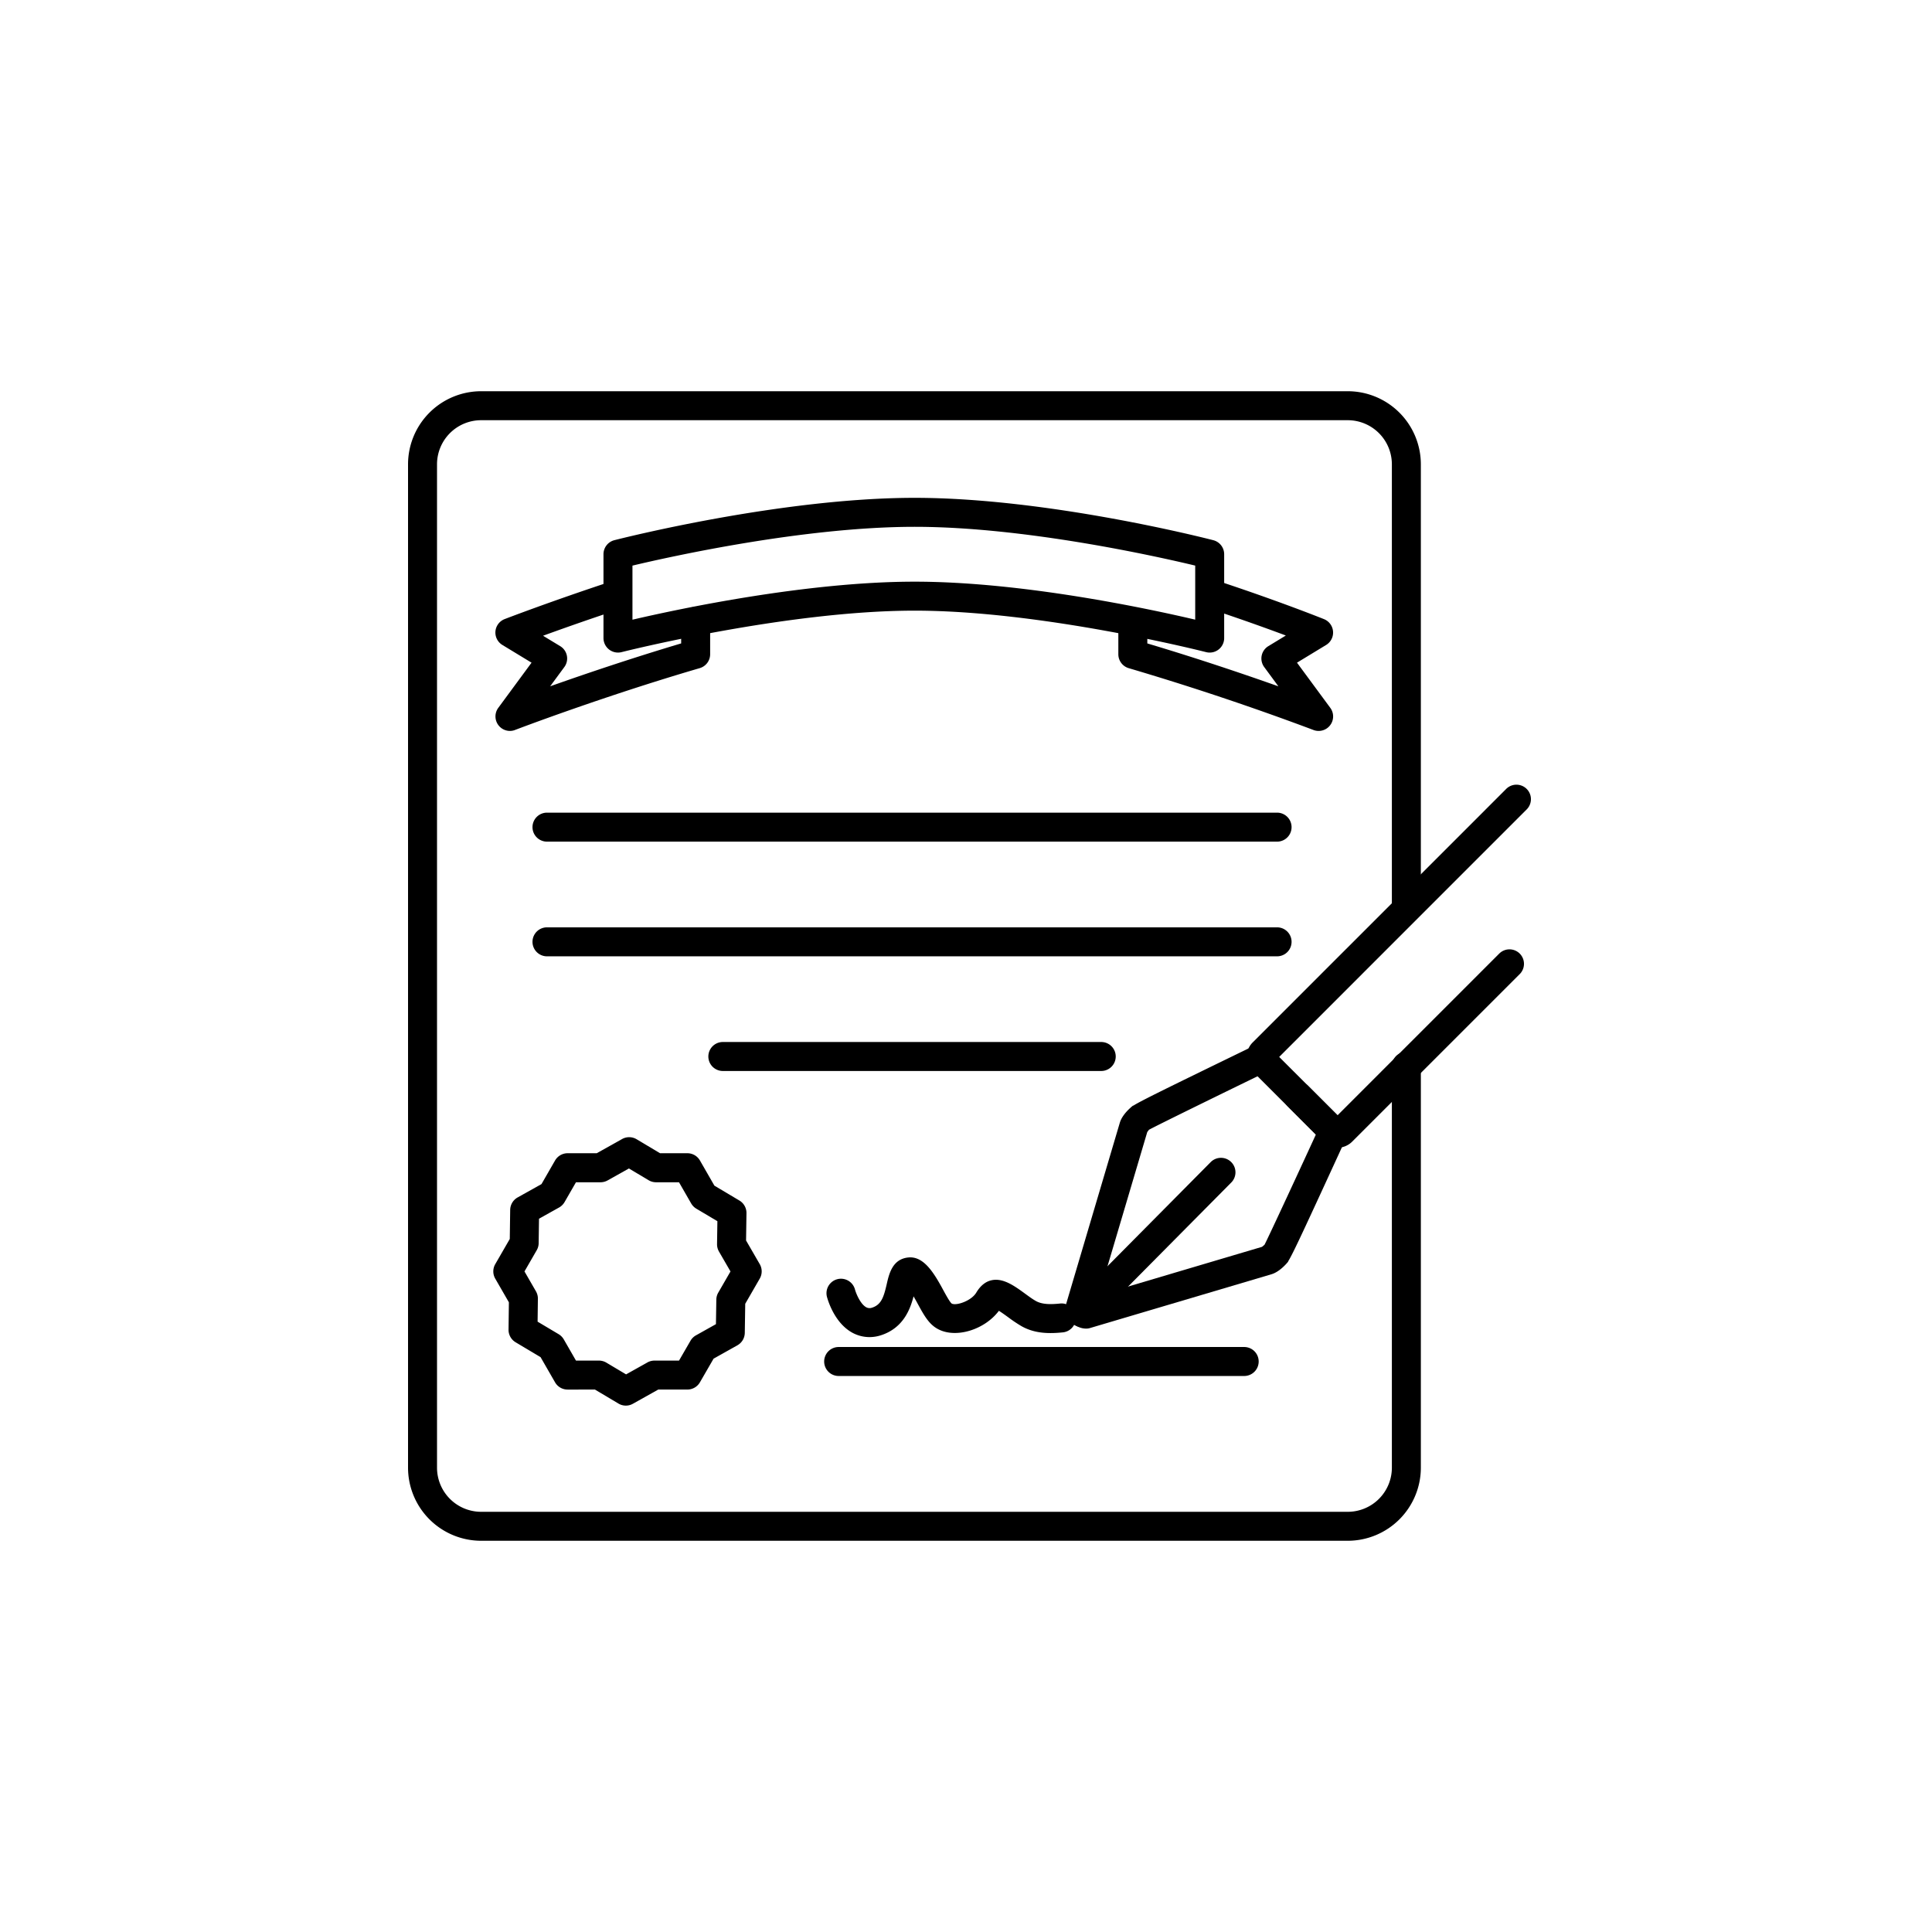 <svg xmlns="http://www.w3.org/2000/svg" id="svg70" class="svgicon" preserveAspectRatio="xMidYMid meet" viewBox="0 0 60 60"><rect width="60" height="60" rx="50%" ry="50%" style="fill:transparent"/><g transform="matrix(.6 0 0 .6 12 12)"><style><![CDATA[#svg70 .st0,#svg70 path{fill:#000}#svg70 path[fill=none],#svg70 rect[fill=none]{fill:none}]]></style><path d="M49.76 59.75H4.902a3.786 3.786 0 0 1-3.782-3.783V4.032A3.786 3.786 0 0 1 4.902.25H49.76a3.786 3.786 0 0 1 3.783 3.782V27a.75.75 0 0 1-1.5 0V4.032A2.285 2.285 0 0 0 49.76 1.75H4.902A2.284 2.284 0 0 0 2.62 4.032v51.936a2.285 2.285 0 0 0 2.282 2.283H49.76a2.285 2.285 0 0 0 2.283-2.283v-20.78a.75.75 0 0 1 1.5 0v20.78a3.787 3.787 0 0 1-3.783 3.782z" class="st0"/><path d="M46.102 23.563H8.312a.75.75 0 0 1 0-1.5h37.789a.75.75 0 0 1 .001 1.5zM46.102 29.499H8.312a.75.75 0 0 1 0-1.5h37.789a.75.75 0 0 1 .001 1.5zM37 35.434H17.414a.75.75 0 0 1 0-1.5H37a.75.75 0 0 1 0 1.5zM48.251 17.833a.745.745 0 0 1-.269-.05 140.268 140.268 0 0 0-9.557-3.198.75.75 0 0 1-.54-.72v-1.687a.75.75 0 0 1 1.5 0v1.126c2.643.787 5.09 1.62 6.784 2.22l-.732-.995a.747.747 0 0 1 .215-1.086l.903-.549c-.972-.363-2.387-.874-4.064-1.426a.751.751 0 0 1 .468-1.425c3.258 1.072 5.549 1.995 5.572 2.004a.75.75 0 0 1 .108 1.337l-1.507.916 1.723 2.337a.75.75 0 0 1-.604 1.196zM6.394 17.833a.751.751 0 0 1-.604-1.194L7.513 14.3l-1.508-.916a.748.748 0 0 1 .119-1.341c.023-.009 2.38-.917 5.587-1.973a.751.751 0 0 1 .468 1.425 137.56 137.56 0 0 0-4.071 1.411l.885.537a.747.747 0 0 1 .215 1.086l-.732.994c1.694-.601 4.14-1.433 6.781-2.22v-1.139a.75.75 0 0 1 1.5 0v1.699a.75.75 0 0 1-.54.72c-5.042 1.474-9.509 3.181-9.554 3.198a.734.734 0 0 1-.269.052z" class="st0"/><path d="M11.986 13.777a.752.752 0 0 1-.75-.75v-4.34c0-.342.232-.642.563-.727.35-.089 8.634-2.192 15.544-2.192 6.906 0 15.112 2.104 15.458 2.193a.75.75 0 0 1 .562.726v4.34a.75.75 0 0 1-.936.727c-.084-.021-8.435-2.147-15.084-2.147-6.654 0-15.088 2.126-15.173 2.148a.76.76 0 0 1-.184.022zm.75-4.501v2.799c2.416-.562 9.013-1.968 14.607-1.968 5.585 0 12.118 1.402 14.521 1.966V9.275c-1.98-.475-8.818-2.007-14.521-2.007-5.713 0-12.613 1.534-14.607 2.008zM44.399 51.221h-20.99a.75.75 0 0 1 0-1.5h20.99a.75.75 0 0 1 0 1.5zM25.005 49.208c-.307 0-.613-.078-.886-.226-.953-.521-1.287-1.743-1.322-1.881a.75.75 0 0 1 1.453-.37c.059.224.286.77.586.933a.37.37 0 0 0 .299.022c.483-.154.608-.557.758-1.202.125-.551.297-1.311 1.117-1.397.783-.081 1.309.75 1.812 1.686.153.28.346.633.441.701.241.122 1.02-.143 1.271-.572.219-.363.487-.575.804-.639.596-.124 1.191.312 1.714.693.21.153.391.287.568.386.339.189.8.174 1.242.13.403-.051.78.259.821.671s-.259.78-.671.821c-.653.066-1.42.081-2.124-.313a7.19 7.19 0 0 1-.687-.458c-.136-.099-.336-.245-.498-.346-.729.969-2.188 1.432-3.118.964-.493-.244-.753-.721-1.082-1.324a13.67 13.67 0 0 0-.217-.388c-.175.678-.538 1.647-1.698 2.017a1.893 1.893 0 0 1-.583.092zM12.395 52.754a.744.744 0 0 1-.384-.106l-1.216-.724H9.379a.75.75 0 0 1-.65-.376l-.749-1.302-1.292-.77a.75.75 0 0 1-.366-.654l.018-1.415-.706-1.225a.75.75 0 0 1 0-.75l.752-1.303.021-1.504a.752.752 0 0 1 .384-.645l1.236-.691.703-1.222a.752.752 0 0 1 .65-.376h1.507l1.313-.735a.752.752 0 0 1 .751.011l1.213.724h1.415a.75.75 0 0 1 .65.376l.748 1.302 1.294.77a.75.75 0 0 1 .366.655l-.021 1.413.708 1.224a.75.75 0 0 1 0 .75l-.751 1.302-.023 1.507a.751.751 0 0 1-.383.643l-1.232.691-.707 1.224a.75.75 0 0 1-.649.375h-1.507l-1.311.734a.737.737 0 0 1-.366.097zm-2.583-2.33h1.189c.135 0 .268.037.384.106l1.021.608 1.104-.618a.744.744 0 0 1 .366-.096h1.27l.594-1.027a.748.748 0 0 1 .282-.279l1.035-.58.02-1.27a.74.74 0 0 1 .101-.363l.632-1.095-.595-1.028a.758.758 0 0 1-.101-.386l.018-1.187-1.09-.648a.762.762 0 0 1-.267-.271l-.63-1.096h-1.188a.753.753 0 0 1-.385-.106l-1.019-.608-1.105.619a.756.756 0 0 1-.366.095h-1.27l-.59 1.025a.758.758 0 0 1-.284.281l-1.039.58-.018 1.267a.745.745 0 0 1-.101.365l-.633 1.097.593 1.028c.067.117.103.25.101.384l-.015 1.188 1.089.648c.11.066.202.159.267.271l.63 1.096z" class="st0"/><path d="M36.222 48.768c-.537 0-1.015-.448-1.065-.999a.74.74 0 0 1 .028-.281l2.775-9.37c.094-.327.375-.621.548-.776l.022-.021c.069-.061.115-.095.117-.097l.006.009c.399-.253 1.652-.867 6.265-3.109a.75.75 0 0 1 .656 1.349c-2.176 1.057-5.712 2.786-6.102 3.003l-.015.01.002-.001c.01 0-.041.062-.077.109l-2.502 8.445 8.442-2.503c.041-.031.095-.078.132-.113.278-.547 1.883-4.017 2.873-6.172a.75.75 0 1 1 1.363.626c-2.217 4.824-2.778 6.039-3.017 6.412l.008.005c-.004.006-.407.529-.88.664l-9.368 2.777a.656.656 0 0 1-.211.033z" class="st0"/><path d="M49.01 39.315a.744.744 0 0 1-.53-.22l-1.821-1.822a.748.748 0 0 1 0-1.06.75.75 0 0 1 1.061 0l1.821 1.822a.748.748 0 0 1-.531 1.28z" class="st0"/><path d="M49.23 39.405c-.271 0-.541-.102-.748-.306l-3.641-3.641a1.06 1.06 0 0 1 0-1.504L57.96 20.835a.75.75 0 1 1 1.061 1.061l-12.81 12.811 3.02 3.02 8.369-8.369a.75.75 0 1 1 1.061 1.061l-8.679 8.678c-.208.205-.48.308-.752.308zM36 48.688a.748.748 0 0 1-.532-1.278l7.188-7.25a.75.75 0 1 1 1.065 1.056l-7.188 7.25a.753.753 0 0 1-.533.222z" class="st0"/></g></svg>